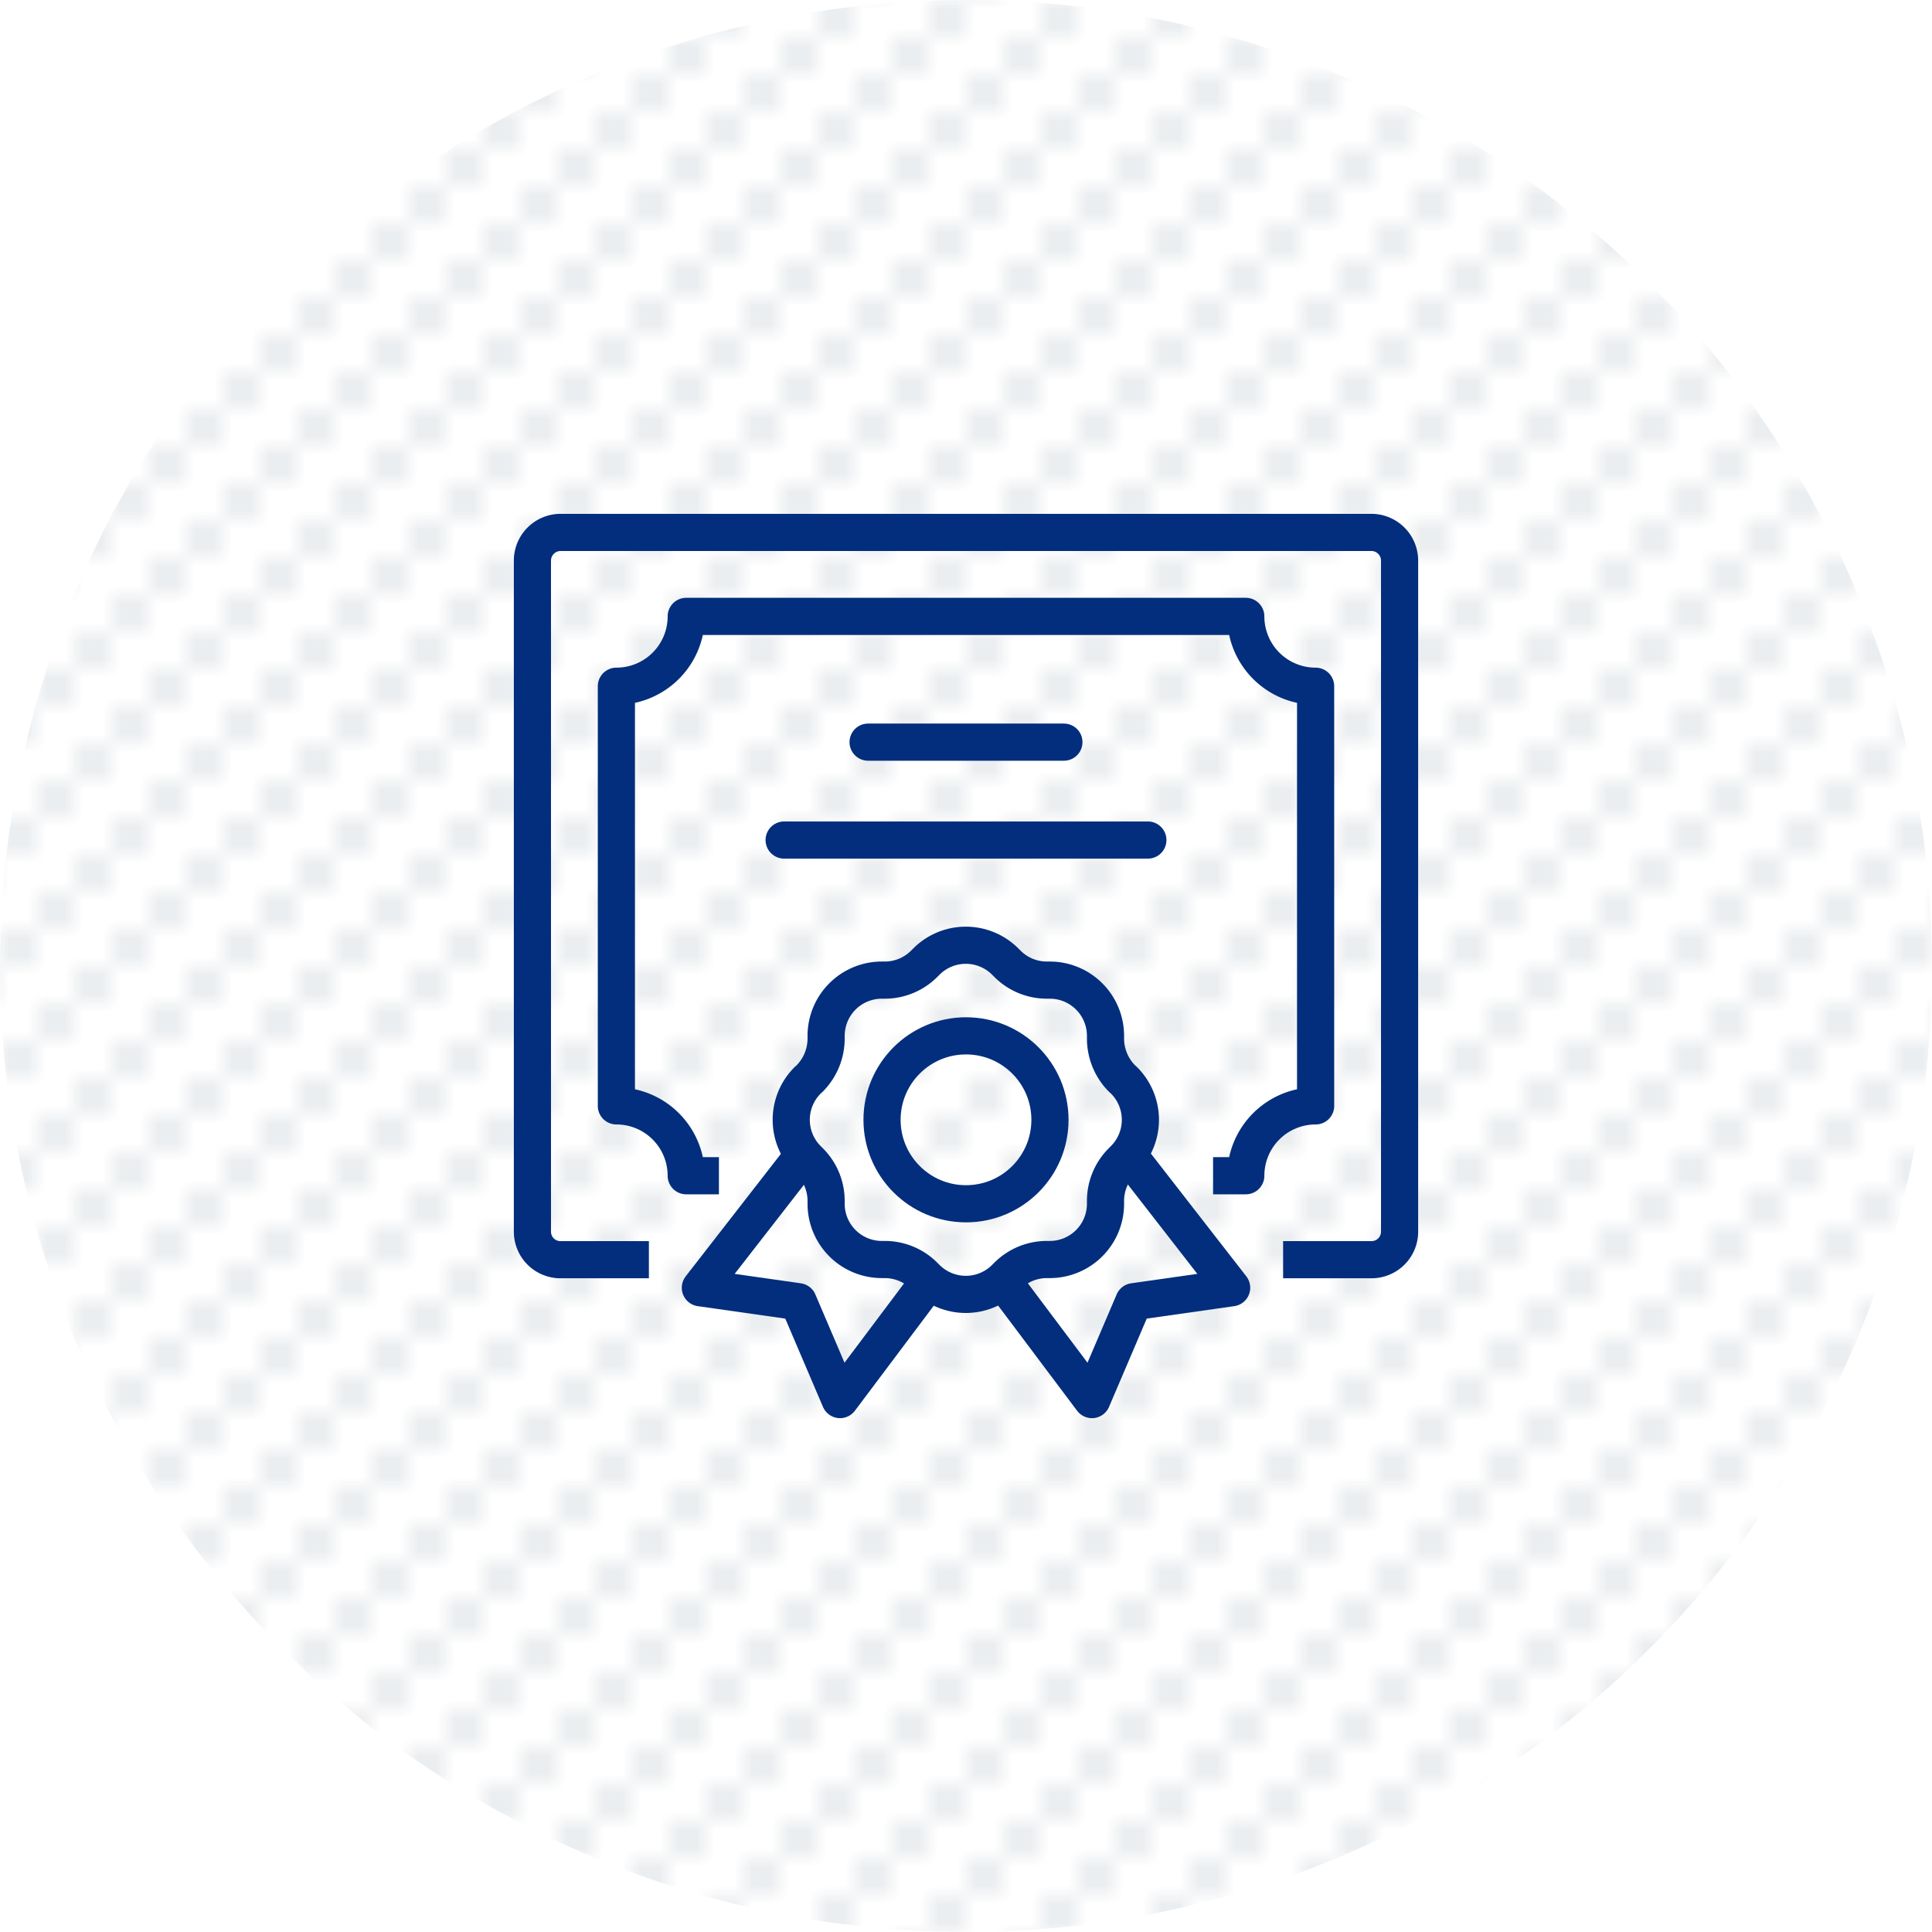 <svg xmlns="http://www.w3.org/2000/svg" xmlns:xlink="http://www.w3.org/1999/xlink" viewBox="0 0 104 104"><defs><style>.cls-1,.cls-4,.cls-5{fill:none;}.cls-2{fill:#002843;}.cls-3{opacity:0.08;fill:url(#Unnamed_Pattern);}.cls-4,.cls-5{stroke:#022e7d;stroke-linejoin:round;stroke-width:2px;}.cls-4{stroke-linecap:square;}.cls-5{stroke-linecap:round;}</style><pattern id="Unnamed_Pattern" data-name="Unnamed Pattern" width="6" height="6" patternTransform="translate(0 26)" patternUnits="userSpaceOnUse" viewBox="0 0 6 6"><rect class="cls-1" width="6" height="6"/><rect class="cls-2" width="2" height="2"/><rect class="cls-2" x="2" y="4" width="2" height="2"/><rect class="cls-2" x="4" y="2" width="2" height="2"/><rect class="cls-1" width="6" height="6"/></pattern></defs><g id="レイヤー_2" data-name="レイヤー 2"><g id="txt"><circle class="cls-3" cx="52" cy="52" r="52"/><g id="certificate"><path class="cls-4" d="M33.93,67.81H30.17a1.51,1.51,0,0,1-1.51-1.51V30.17a1.52,1.52,0,0,1,1.51-1.51H73.83a1.52,1.52,0,0,1,1.51,1.51V66.3a1.51,1.51,0,0,1-1.51,1.51H70.07"/><path class="cls-4" d="M37.7,63.29h-.76a3.76,3.76,0,0,0-3.76-3.76V36.94a3.76,3.76,0,0,0,3.76-3.76H67.06a3.76,3.76,0,0,0,3.76,3.76V59.53a3.76,3.76,0,0,0-3.76,3.76H66.3"/><line class="cls-5" x1="46.73" y1="39.95" x2="57.27" y2="39.95"/><line class="cls-5" x1="42.21" y1="45.22" x2="61.79" y2="45.22"/><path class="cls-4" d="M44.47,55.92v-.16a3,3,0,0,1,3-3h.15a3,3,0,0,0,2.13-.88l.11-.11a3,3,0,0,1,4.26,0l.11.11a3,3,0,0,0,2.13.88h.15a3,3,0,0,1,3,3v.16a3.06,3.06,0,0,0,.88,2.13l.11.1a3,3,0,0,1,0,4.26l-.11.11a3,3,0,0,0-.88,2.13v.15a3,3,0,0,1-3,3h-.15a3,3,0,0,0-2.13.88l-.11.11a3,3,0,0,1-4.26,0l-.11-.11a3,3,0,0,0-2.13-.88h-.15a3,3,0,0,1-3-3v-.15a3,3,0,0,0-.88-2.13l-.11-.11a3,3,0,0,1,0-4.26l.11-.1A3.06,3.06,0,0,0,44.47,55.92Z"/><polyline class="cls-5" points="54.26 69.32 58.78 75.34 61.03 70.07 66.3 69.32 61.03 62.54"/><polyline class="cls-5" points="49.74 69.32 45.22 75.34 42.97 70.07 37.7 69.32 42.97 62.54"/><circle class="cls-5" cx="52" cy="60.28" r="4.52"/></g></g></g></svg>